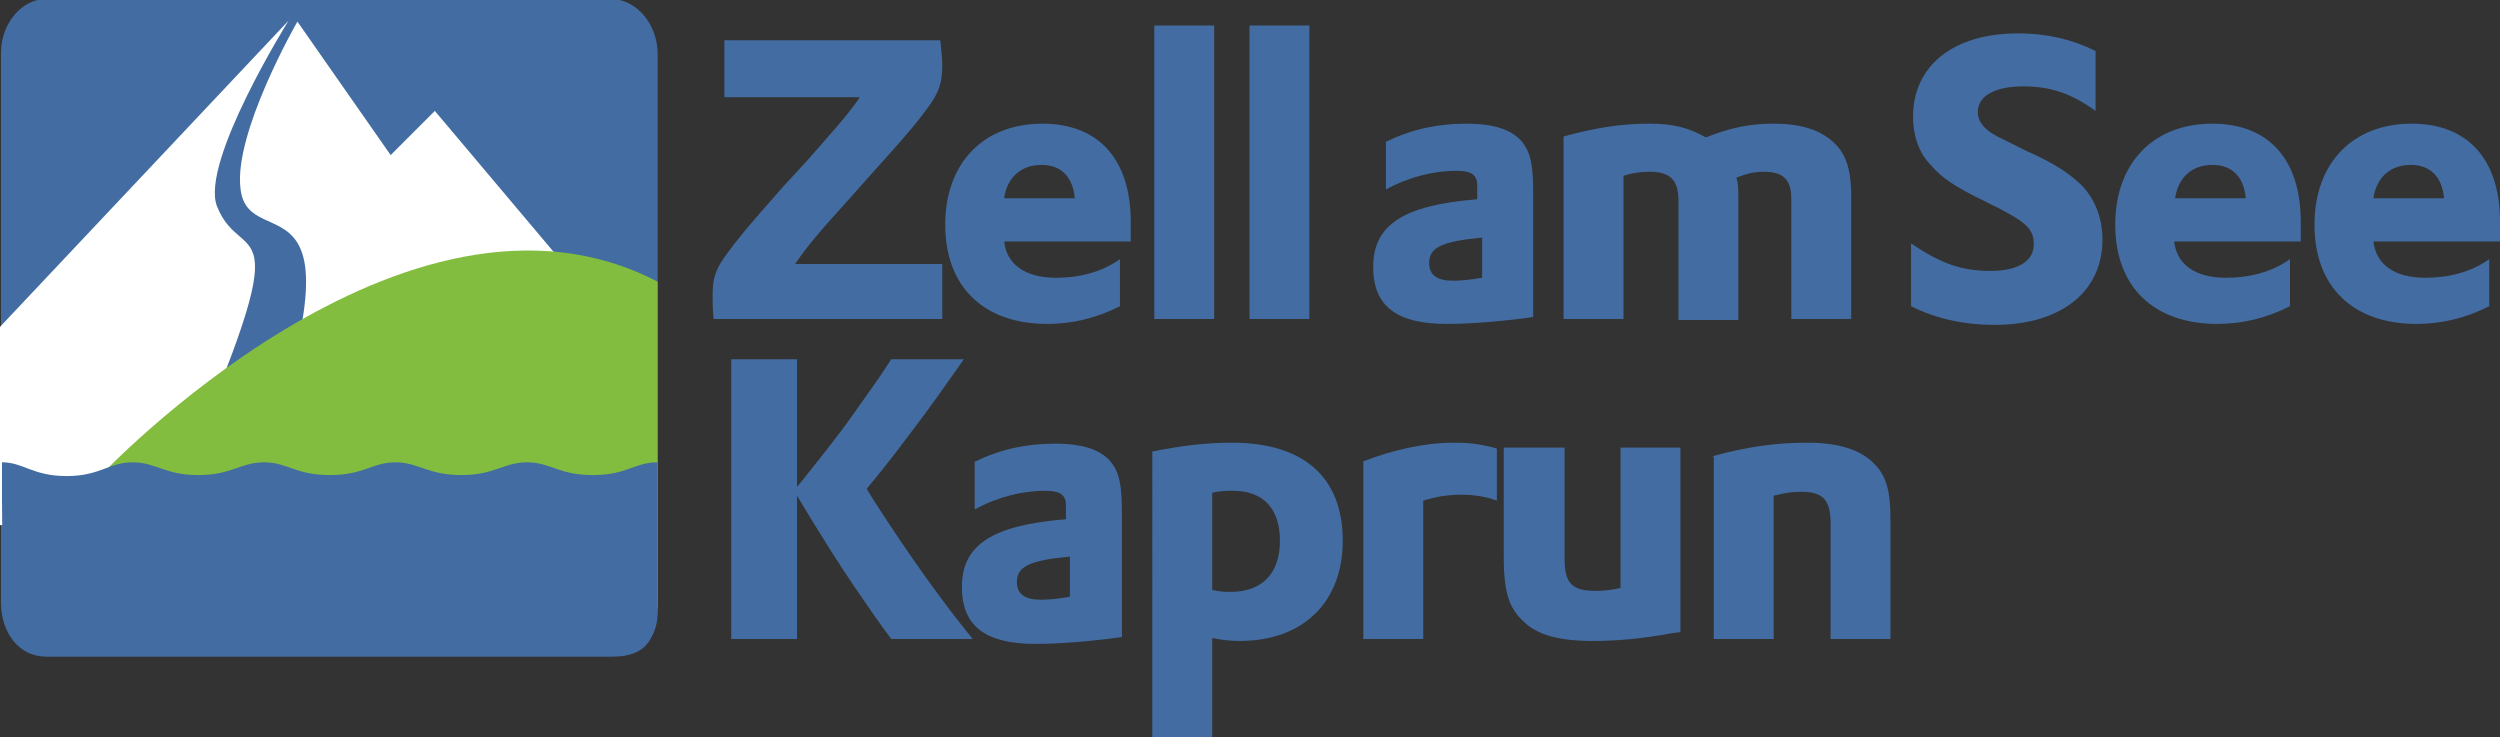 <?xml version="1.0" encoding="utf-8"?>
<!-- Generator: Adobe Illustrator 21.1.0, SVG Export Plug-In . SVG Version: 6.00 Build 0)  -->
<svg version="1.1" id="Layer_1" xmlns="http://www.w3.org/2000/svg" xmlns:xlink="http://www.w3.org/1999/xlink" x="0px" y="0px"
	 viewBox="0 0 254.7 75.1" style="enable-background:new 0 0 254.7 75.1;" xml:space="preserve">
<rect x="0" y="0" width="254.7" height="75.1" fill="#333333" stroke="none"/>
<style type="text/css">
	.st0{fill:#436DA2;}
	.st1{display:none;fill:#FFFFFF;}
	.st2{fill:#FFFFFF;}
	.st3{fill:#83BD3F;}
</style>
<g>
	<g>
		<path id="path4425" class="st0" d="M73.8,4.1h22C95.9,5.3,96,5.9,96,6.6c0,1.8-0.3,2.8-1.5,4.4c-1.1,1.5-1.9,2.5-5.7,6.7l-2.4,2.7
			c-2.9,3.2-4.1,4.6-5.4,6.5h15v5.6H72.7c-0.1-1.2-0.1-1.8-0.1-2.4c0-1.8,0.3-2.7,1.5-4.3c1.1-1.5,1.9-2.5,5.7-6.8l2.4-2.6
			c2.8-3.2,4-4.5,5.2-6.2l0.2-0.3H73.8V4.1z"/>
		<path id="path4429" class="st0" d="M109.5,20.2c-0.2-2.2-1.4-3.4-3.4-3.4c-2.1,0-3.5,1.3-3.8,3.4H109.5z M102.3,24.5
			c0.2,2.4,2.1,3.8,5.3,3.8c2.4,0,4.7-0.6,6.5-1.9v4.8c-2.4,1.2-4.8,1.8-7.4,1.8c-6.5,0-10.4-3.8-10.4-10.1c0-6.3,3.9-10.3,9.9-10.3
			c5.7,0,9,3.6,9,10c0,0.3,0,0.9,0,1.6l0,0.4H102.3z"/>
		<path id="path4431" class="st0" d="M117.6,2.6h6.1v29.9h-6.1V2.6z"/>
		<path id="path4433" class="st0" d="M127.3,2.6h6.1v29.9h-6.1V2.6z"/>
		<path id="path4437" class="st0" d="M151,24.2c-4.1,0.4-5.4,1-5.4,2.6c0,1.2,0.8,1.8,2.4,1.8c0.9,0,1.8-0.1,3-0.3V24.2z
			 M141.3,14.4c2.7-1.3,5.3-1.8,8.1-1.8c3.2,0,5.2,0.8,6.1,2.5c0.5,0.9,0.7,2.1,0.7,4.7v12.5c-2.8,0.4-6.2,0.7-8.8,0.7
			c-5.1,0-7.5-1.8-7.5-5.8c0-4.3,3.1-6.3,10.6-6.9v-1.4c0-1.1-0.6-1.5-2.1-1.5c-2.3,0-4.8,0.6-7.2,1.9V14.4z"/>
		<path id="path4441" class="st0" d="M159.3,13.9c3.3-0.9,5.9-1.3,8.7-1.3c2.5,0,4,0.4,5.8,1.4c2.5-1,4.5-1.4,6.9-1.4
			c2.7,0,4.7,0.6,6.1,1.9c1.3,1.2,1.8,2.8,1.8,5.5v12.5h-6.1V20.3c0-2-0.8-2.8-2.8-2.8c-1,0-1.8,0.2-2.8,0.6
			c0.2,0.6,0.2,1.1,0.2,2.1v12.4H171V20.4c0-2-0.8-2.9-2.9-2.9c-0.9,0-1.7,0.1-2.7,0.4v14.6h-6.1V13.9z"/>
		<path id="path4445" class="st0" d="M194.7,24.8c3.1,2.1,5.2,2.8,8.1,2.8c2.8,0,4.4-1,4.4-2.7c0-1.6-0.7-2.3-4.8-4.3
			c-3.3-1.6-4.6-2.5-5.7-3.8c-1.2-1.2-1.8-3-1.8-4.9c0-5.2,4.1-8.5,10.7-8.5c2.9,0,5.5,0.6,7.9,1.8v6.1c-2.5-1.8-4.6-2.5-7.4-2.5
			c-2.9,0-4.6,1-4.6,2.6c0,1.1,0.8,2,2.6,2.8l2.4,1.2c2.9,1.3,4.2,2.2,5.5,3.4c1.4,1.4,2.2,3.4,2.2,5.6c0,5.3-4.2,8.7-11,8.7
			c-3,0-5.9-0.6-8.5-1.9V24.8z"/>
		<path id="path4449" class="st0" d="M228.8,20.2c-0.2-2.2-1.4-3.4-3.4-3.4c-2.1,0-3.5,1.3-3.8,3.4H228.8z M221.5,24.5
			c0.2,2.4,2.1,3.8,5.3,3.8c2.4,0,4.7-0.6,6.5-1.9v4.8c-2.4,1.2-4.8,1.8-7.4,1.8c-6.5,0-10.4-3.8-10.4-10.1c0-6.3,3.9-10.3,9.9-10.3
			c5.7,0,9,3.6,9,10c0,0.3,0,0.9,0,1.6l0,0.4H221.5z"/>
		<path id="path4453" class="st0" d="M249,20.2c-0.2-2.2-1.4-3.4-3.4-3.4c-2.1,0-3.5,1.3-3.8,3.4H249z M241.8,24.5
			c0.2,2.4,2.1,3.8,5.3,3.8c2.4,0,4.7-0.6,6.5-1.9v4.8c-2.4,1.2-4.8,1.8-7.4,1.8c-6.5,0-10.4-3.8-10.4-10.1c0-6.3,3.9-10.3,9.9-10.3
			c5.7,0,9,3.6,9,10c0,0.3,0,0.9,0,1.6l0,0.4H241.8z"/>
		<path id="path4457" class="st0" d="M74.5,36.6h6.7v13l0.5-0.6c1.9-2.4,3.7-4.6,5.3-6.9c1.4-2,2.4-3.3,3.8-5.5h7.4
			c-2,2.8-3.2,4.6-5.5,7.6c-1.8,2.4-2.9,3.8-4.4,5.6l0.6,1c3.8,5.9,7.1,10.5,10.2,14.3h-8.3c-1.2-1.6-2.3-3.2-3.8-5.4
			c-1.5-2.2-3.2-4.9-5.2-8.2l-0.6-1v14.6h-6.7V36.6z"/>
		<path id="path4461" class="st0" d="M109,56.7c-4.1,0.4-5.4,1-5.4,2.6c0,1.2,0.8,1.8,2.4,1.8c0.9,0,1.8-0.1,3-0.3V56.7z M99.4,47
			c2.7-1.3,5.3-1.8,8.1-1.8c3.2,0,5.2,0.8,6.1,2.5c0.5,0.9,0.7,2.1,0.7,4.7v12.5c-2.8,0.4-6.2,0.7-8.8,0.7c-5.1,0-7.5-1.8-7.5-5.8
			c0-4.3,3.1-6.3,10.6-6.9v-1.4c0-1.1-0.6-1.5-2.1-1.5c-2.3,0-4.8,0.6-7.2,1.9V47z"/>
		<path id="path4465" class="st0" d="M123.5,60.1c0.8,0.2,1.3,0.2,1.9,0.2c3.2,0,5-1.9,5-5.2c0-3.3-1.7-5.1-4.8-5.1
			c-0.7,0-1.2,0-2.1,0.2V60.1z M117.4,46c3-0.6,5.5-0.9,8.1-0.9c7.3,0,11.3,3.5,11.3,10c0,6.2-4,10.2-10.5,10.2
			c-1,0-1.8-0.1-2.8-0.3v10.1h-6.1V46z"/>
		<path id="path4469" class="st0" d="M138.9,47c3.1-1.2,6.3-1.9,9.3-1.9c1.7,0,2.9,0.2,4.3,0.6V51c-1.1-0.4-2.3-0.6-3.6-0.6
			c-1.4,0-2.6,0.2-3.9,0.6v14.1h-6.1V47z"/>
		<path id="path4473" class="st0" d="M159.4,45.6v11.3c0,2.5,0.7,3.3,3.2,3.3c0.8,0,1.7-0.1,2.5-0.3V45.6h6.1v18.8l-0.8,0.1
			c-3.3,0.6-5.7,0.8-8.2,0.8c-3.3,0-5.6-0.6-7-2c-1.5-1.4-2-3-2-6.7V45.6H159.4z"/>
		<path id="path4477" class="st0" d="M174.4,46.5c3.6-1,6.6-1.4,9.7-1.4c3.2,0,5.4,0.7,6.8,2.1c1.3,1.3,1.7,2.8,1.7,5.8v12.1h-6.1
			V53.3c0-2.4-0.8-3.2-3-3.2c-0.8,0-1.6,0.1-2.8,0.4v14.6h-6.1V46.5z"/>
	</g>
	<path id="path4545_1_" class="st1" d="M63.5-1.5c2.7,0,4.8,2.6,4.8,5.7v58.2c0,3.1-2.2,5.7-4.8,5.7H3.5c-2.7,0-4.8-2.6-4.8-5.7V4.2
		"/>
	<path id="path4549" class="st0" d="M67,61.4c0,3.6-1.1,5.5-4.6,5.5H4.7c-2.8,0-4.6-2.5-4.6-5.5v-56c0-3,2.1-5.5,4.6-5.5h57.7
		C64.9,0,67,2.5,67,5.5V61.4z"/>
	<path id="path4553" class="st2" d="M0,33.3L29.4,2.1c0,0-9,14.4-7.3,18.9c2.7,6.9,9.5-1.9-5.6,32.1L0,53.5L0,33.3z"/>
	<path id="path4557" class="st2" d="M67,55.2l-5-22.9l-17.7-21l-4.5,4.5L30.3,2.2c0,0-6.5,11.3-5.8,17c0.8,7.5,14.5-4,0.2,33.3
		L67,55.2z"/>
	<path id="path4561" class="st3" d="M67,28.7v33.2c0,0-24.7-8.5-56.9-13.3C10.1,48.6,41.3,15.3,67,28.7"/>
	<path id="path4565" class="st0" d="M61.7,66.8c5.2-0.1,5.3-3.3,5.3-4.6V50.8l0-3.7c-2.4,0-3.1,1.3-6.6,1.3c-3.5,0-4.3-1.3-6.7-1.3
		s-3.3,1.3-6.7,1.3s-4.4-1.3-6.7-1.3c-2.4,0-3.2,1.3-6.7,1.3c-3.5,0-4.3-1.3-6.7-1.3s-3.3,1.3-6.7,1.3s-4.3-1.3-6.7-1.3
		s-3.3,1.4-6.7,1.4c-3.5,0-4.4-1.4-6.6-1.4l0,3.7l0.1,11.4c0,0-0.1,4.6,5.2,4.6H61.7z"/>
</g>
</svg>
